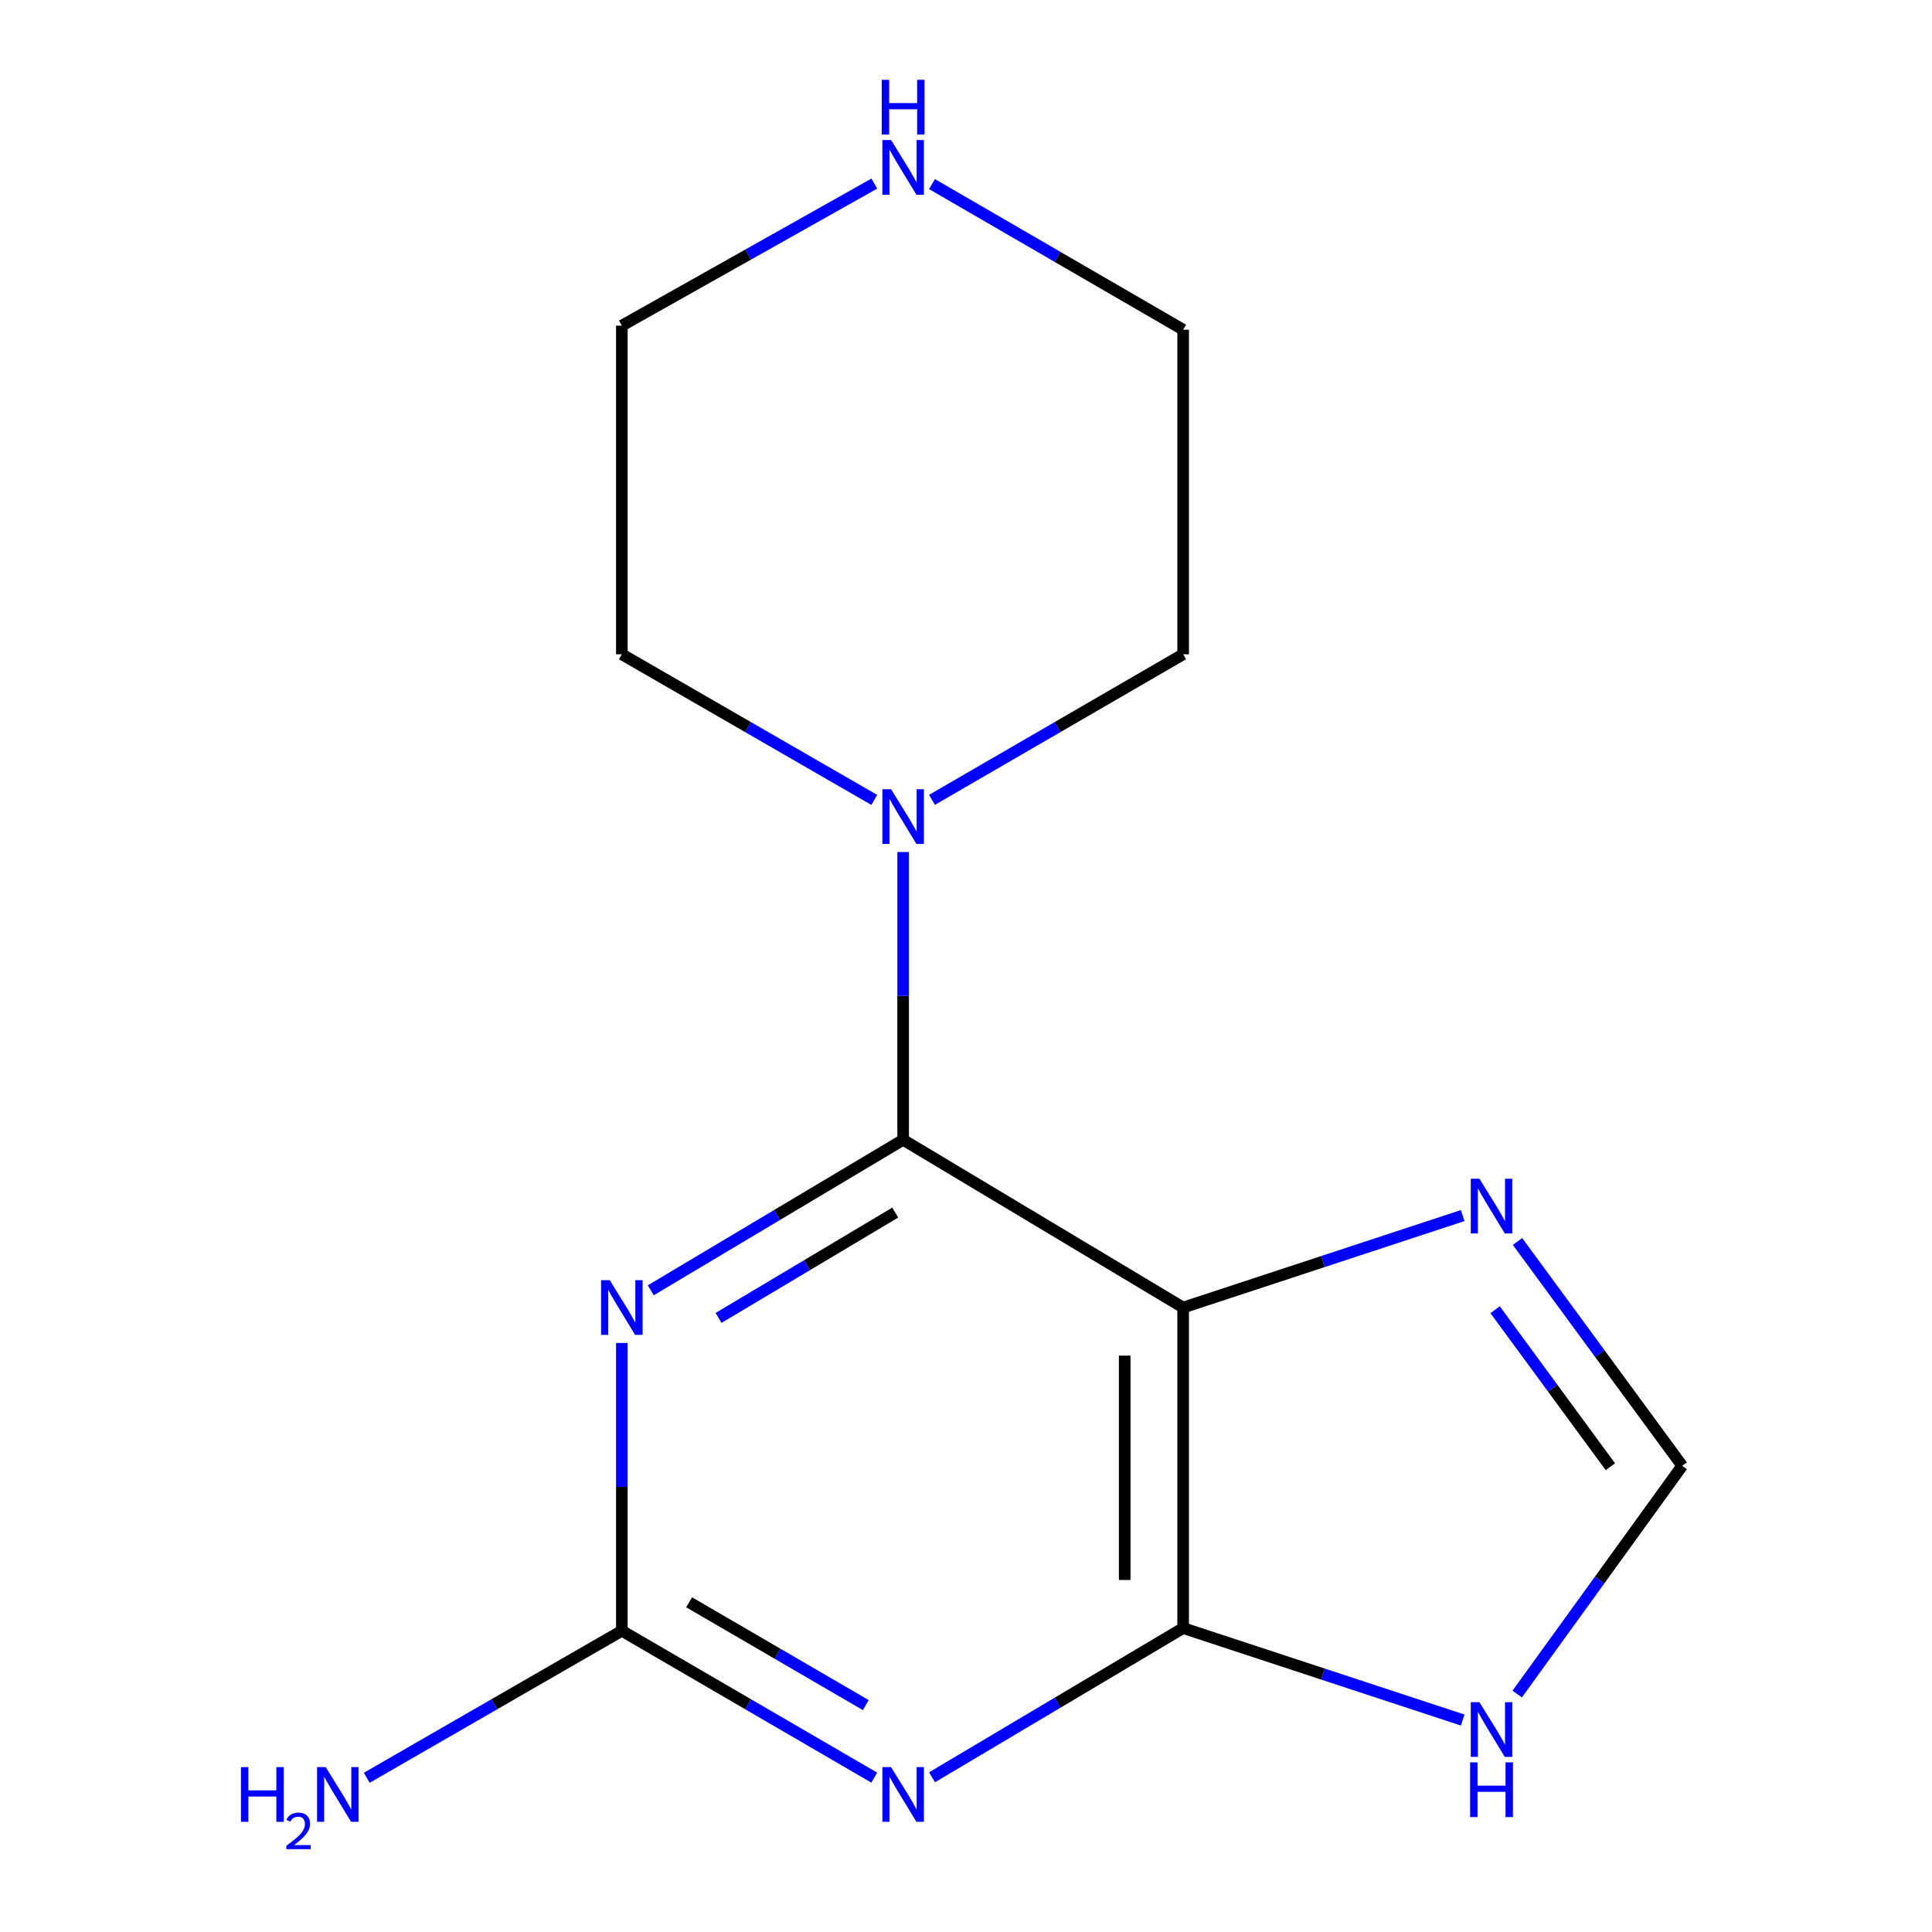 <?xml version='1.0' encoding='iso-8859-1'?>
<svg version='1.1' baseProfile='full'
              xmlns='http://www.w3.org/2000/svg'
                      xmlns:rdkit='http://www.rdkit.org/xml'
                      xmlns:xlink='http://www.w3.org/1999/xlink'
                  xml:space='preserve'
width='1000px' height='1000px' viewBox='0 0 1000 1000'>
<!-- END OF HEADER -->
<rect style='opacity:1.0;fill:#FFFFFF;stroke:none' width='1000' height='1000' x='0' y='0'> </rect>
<path class='bond-0' d='M 467.467,589.959 L 612.395,676.785' style='fill:none;fill-rule:evenodd;stroke:#000000;stroke-width:6px;stroke-linecap:butt;stroke-linejoin:miter;stroke-opacity:1' />
<path class='bond-1' d='M 467.467,589.959 L 402.155,628.906' style='fill:none;fill-rule:evenodd;stroke:#000000;stroke-width:6px;stroke-linecap:butt;stroke-linejoin:miter;stroke-opacity:1' />
<path class='bond-1' d='M 402.155,628.906 L 336.843,667.853' style='fill:none;fill-rule:evenodd;stroke:#0000FF;stroke-width:6px;stroke-linecap:butt;stroke-linejoin:miter;stroke-opacity:1' />
<path class='bond-1' d='M 463.368,627.627 L 417.65,654.89' style='fill:none;fill-rule:evenodd;stroke:#000000;stroke-width:6px;stroke-linecap:butt;stroke-linejoin:miter;stroke-opacity:1' />
<path class='bond-1' d='M 417.65,654.89 L 371.932,682.153' style='fill:none;fill-rule:evenodd;stroke:#0000FF;stroke-width:6px;stroke-linecap:butt;stroke-linejoin:miter;stroke-opacity:1' />
<path class='bond-6' d='M 467.467,589.959 L 467.467,515.48' style='fill:none;fill-rule:evenodd;stroke:#000000;stroke-width:6px;stroke-linecap:butt;stroke-linejoin:miter;stroke-opacity:1' />
<path class='bond-6' d='M 467.467,515.48 L 467.467,441.002' style='fill:none;fill-rule:evenodd;stroke:#0000FF;stroke-width:6px;stroke-linecap:butt;stroke-linejoin:miter;stroke-opacity:1' />
<path class='bond-3' d='M 612.395,676.785 L 612.395,842.689' style='fill:none;fill-rule:evenodd;stroke:#000000;stroke-width:6px;stroke-linecap:butt;stroke-linejoin:miter;stroke-opacity:1' />
<path class='bond-3' d='M 582.142,701.671 L 582.142,817.804' style='fill:none;fill-rule:evenodd;stroke:#000000;stroke-width:6px;stroke-linecap:butt;stroke-linejoin:miter;stroke-opacity:1' />
<path class='bond-5' d='M 612.395,676.785 L 684.734,652.982' style='fill:none;fill-rule:evenodd;stroke:#000000;stroke-width:6px;stroke-linecap:butt;stroke-linejoin:miter;stroke-opacity:1' />
<path class='bond-5' d='M 684.734,652.982 L 757.073,629.179' style='fill:none;fill-rule:evenodd;stroke:#0000FF;stroke-width:6px;stroke-linecap:butt;stroke-linejoin:miter;stroke-opacity:1' />
<path class='bond-4' d='M 321.865,695.127 L 321.865,769.606' style='fill:none;fill-rule:evenodd;stroke:#0000FF;stroke-width:6px;stroke-linecap:butt;stroke-linejoin:miter;stroke-opacity:1' />
<path class='bond-4' d='M 321.865,769.606 L 321.865,844.084' style='fill:none;fill-rule:evenodd;stroke:#000000;stroke-width:6px;stroke-linecap:butt;stroke-linejoin:miter;stroke-opacity:1' />
<path class='bond-2' d='M 452.515,920.109 L 387.19,882.097' style='fill:none;fill-rule:evenodd;stroke:#0000FF;stroke-width:6px;stroke-linecap:butt;stroke-linejoin:miter;stroke-opacity:1' />
<path class='bond-2' d='M 387.19,882.097 L 321.865,844.084' style='fill:none;fill-rule:evenodd;stroke:#000000;stroke-width:6px;stroke-linecap:butt;stroke-linejoin:miter;stroke-opacity:1' />
<path class='bond-2' d='M 448.133,882.557 L 402.406,855.948' style='fill:none;fill-rule:evenodd;stroke:#0000FF;stroke-width:6px;stroke-linecap:butt;stroke-linejoin:miter;stroke-opacity:1' />
<path class='bond-2' d='M 402.406,855.948 L 356.679,829.34' style='fill:none;fill-rule:evenodd;stroke:#000000;stroke-width:6px;stroke-linecap:butt;stroke-linejoin:miter;stroke-opacity:1' />
<path class='bond-15' d='M 482.421,919.923 L 547.408,881.306' style='fill:none;fill-rule:evenodd;stroke:#0000FF;stroke-width:6px;stroke-linecap:butt;stroke-linejoin:miter;stroke-opacity:1' />
<path class='bond-15' d='M 547.408,881.306 L 612.395,842.689' style='fill:none;fill-rule:evenodd;stroke:#000000;stroke-width:6px;stroke-linecap:butt;stroke-linejoin:miter;stroke-opacity:1' />
<path class='bond-7' d='M 612.395,842.689 L 684.734,866.492' style='fill:none;fill-rule:evenodd;stroke:#000000;stroke-width:6px;stroke-linecap:butt;stroke-linejoin:miter;stroke-opacity:1' />
<path class='bond-7' d='M 684.734,866.492 L 757.073,890.296' style='fill:none;fill-rule:evenodd;stroke:#0000FF;stroke-width:6px;stroke-linecap:butt;stroke-linejoin:miter;stroke-opacity:1' />
<path class='bond-10' d='M 321.865,844.084 L 255.85,882.13' style='fill:none;fill-rule:evenodd;stroke:#000000;stroke-width:6px;stroke-linecap:butt;stroke-linejoin:miter;stroke-opacity:1' />
<path class='bond-10' d='M 255.85,882.13 L 189.834,920.175' style='fill:none;fill-rule:evenodd;stroke:#0000FF;stroke-width:6px;stroke-linecap:butt;stroke-linejoin:miter;stroke-opacity:1' />
<path class='bond-8' d='M 785.469,642.592 L 828.088,700.648' style='fill:none;fill-rule:evenodd;stroke:#0000FF;stroke-width:6px;stroke-linecap:butt;stroke-linejoin:miter;stroke-opacity:1' />
<path class='bond-8' d='M 828.088,700.648 L 870.706,758.703' style='fill:none;fill-rule:evenodd;stroke:#000000;stroke-width:6px;stroke-linecap:butt;stroke-linejoin:miter;stroke-opacity:1' />
<path class='bond-8' d='M 773.867,677.911 L 803.7,718.55' style='fill:none;fill-rule:evenodd;stroke:#0000FF;stroke-width:6px;stroke-linecap:butt;stroke-linejoin:miter;stroke-opacity:1' />
<path class='bond-8' d='M 803.7,718.55 L 833.533,759.189' style='fill:none;fill-rule:evenodd;stroke:#000000;stroke-width:6px;stroke-linecap:butt;stroke-linejoin:miter;stroke-opacity:1' />
<path class='bond-11' d='M 482.394,414.007 L 547.395,376.332' style='fill:none;fill-rule:evenodd;stroke:#0000FF;stroke-width:6px;stroke-linecap:butt;stroke-linejoin:miter;stroke-opacity:1' />
<path class='bond-11' d='M 547.395,376.332 L 612.395,338.657' style='fill:none;fill-rule:evenodd;stroke:#000000;stroke-width:6px;stroke-linecap:butt;stroke-linejoin:miter;stroke-opacity:1' />
<path class='bond-12' d='M 452.524,414.038 L 387.195,376.348' style='fill:none;fill-rule:evenodd;stroke:#0000FF;stroke-width:6px;stroke-linecap:butt;stroke-linejoin:miter;stroke-opacity:1' />
<path class='bond-12' d='M 387.195,376.348 L 321.865,338.657' style='fill:none;fill-rule:evenodd;stroke:#000000;stroke-width:6px;stroke-linecap:butt;stroke-linejoin:miter;stroke-opacity:1' />
<path class='bond-17' d='M 785.296,876.841 L 828.001,817.772' style='fill:none;fill-rule:evenodd;stroke:#0000FF;stroke-width:6px;stroke-linecap:butt;stroke-linejoin:miter;stroke-opacity:1' />
<path class='bond-17' d='M 828.001,817.772 L 870.706,758.703' style='fill:none;fill-rule:evenodd;stroke:#000000;stroke-width:6px;stroke-linecap:butt;stroke-linejoin:miter;stroke-opacity:1' />
<path class='bond-9' d='M 452.55,95.025 L 387.208,131.788' style='fill:none;fill-rule:evenodd;stroke:#0000FF;stroke-width:6px;stroke-linecap:butt;stroke-linejoin:miter;stroke-opacity:1' />
<path class='bond-9' d='M 387.208,131.788 L 321.865,168.551' style='fill:none;fill-rule:evenodd;stroke:#000000;stroke-width:6px;stroke-linecap:butt;stroke-linejoin:miter;stroke-opacity:1' />
<path class='bond-16' d='M 482.395,95.286 L 547.395,132.969' style='fill:none;fill-rule:evenodd;stroke:#0000FF;stroke-width:6px;stroke-linecap:butt;stroke-linejoin:miter;stroke-opacity:1' />
<path class='bond-16' d='M 547.395,132.969 L 612.395,170.651' style='fill:none;fill-rule:evenodd;stroke:#000000;stroke-width:6px;stroke-linecap:butt;stroke-linejoin:miter;stroke-opacity:1' />
<path class='bond-14' d='M 612.395,338.657 L 612.395,170.651' style='fill:none;fill-rule:evenodd;stroke:#000000;stroke-width:6px;stroke-linecap:butt;stroke-linejoin:miter;stroke-opacity:1' />
<path class='bond-13' d='M 321.865,338.657 L 321.865,168.551' style='fill:none;fill-rule:evenodd;stroke:#000000;stroke-width:6px;stroke-linecap:butt;stroke-linejoin:miter;stroke-opacity:1' />
<path  class='atom-2' d='M 315.605 662.625
L 324.885 677.625
Q 325.805 679.105, 327.285 681.785
Q 328.765 684.465, 328.845 684.625
L 328.845 662.625
L 332.605 662.625
L 332.605 690.945
L 328.725 690.945
L 318.765 674.545
Q 317.605 672.625, 316.365 670.425
Q 315.165 668.225, 314.805 667.545
L 314.805 690.945
L 311.125 690.945
L 311.125 662.625
L 315.605 662.625
' fill='#0000FF'/>
<path  class='atom-3' d='M 461.207 914.65
L 470.487 929.65
Q 471.407 931.13, 472.887 933.81
Q 474.367 936.49, 474.447 936.65
L 474.447 914.65
L 478.207 914.65
L 478.207 942.97
L 474.327 942.97
L 464.367 926.57
Q 463.207 924.65, 461.967 922.45
Q 460.767 920.25, 460.407 919.57
L 460.407 942.97
L 456.727 942.97
L 456.727 914.65
L 461.207 914.65
' fill='#0000FF'/>
<path  class='atom-6' d='M 765.754 610.102
L 775.034 625.102
Q 775.954 626.582, 777.434 629.262
Q 778.914 631.942, 778.994 632.102
L 778.994 610.102
L 782.754 610.102
L 782.754 638.422
L 778.874 638.422
L 768.914 622.022
Q 767.754 620.102, 766.514 617.902
Q 765.314 615.702, 764.954 615.022
L 764.954 638.422
L 761.274 638.422
L 761.274 610.102
L 765.754 610.102
' fill='#0000FF'/>
<path  class='atom-7' d='M 461.207 408.499
L 470.487 423.499
Q 471.407 424.979, 472.887 427.659
Q 474.367 430.339, 474.447 430.499
L 474.447 408.499
L 478.207 408.499
L 478.207 436.819
L 474.327 436.819
L 464.367 420.419
Q 463.207 418.499, 461.967 416.299
Q 460.767 414.099, 460.407 413.419
L 460.407 436.819
L 456.727 436.819
L 456.727 408.499
L 461.207 408.499
' fill='#0000FF'/>
<path  class='atom-8' d='M 765.754 881.052
L 775.034 896.052
Q 775.954 897.532, 777.434 900.212
Q 778.914 902.892, 778.994 903.052
L 778.994 881.052
L 782.754 881.052
L 782.754 909.372
L 778.874 909.372
L 768.914 892.972
Q 767.754 891.052, 766.514 888.852
Q 765.314 886.652, 764.954 885.972
L 764.954 909.372
L 761.274 909.372
L 761.274 881.052
L 765.754 881.052
' fill='#0000FF'/>
<path  class='atom-8' d='M 760.934 912.204
L 764.774 912.204
L 764.774 924.244
L 779.254 924.244
L 779.254 912.204
L 783.094 912.204
L 783.094 940.524
L 779.254 940.524
L 779.254 927.444
L 764.774 927.444
L 764.774 940.524
L 760.934 940.524
L 760.934 912.204
' fill='#0000FF'/>
<path  class='atom-10' d='M 461.207 72.472
L 470.487 87.472
Q 471.407 88.952, 472.887 91.632
Q 474.367 94.312, 474.447 94.472
L 474.447 72.472
L 478.207 72.472
L 478.207 100.792
L 474.327 100.792
L 464.367 84.392
Q 463.207 82.472, 461.967 80.272
Q 460.767 78.072, 460.407 77.392
L 460.407 100.792
L 456.727 100.792
L 456.727 72.472
L 461.207 72.472
' fill='#0000FF'/>
<path  class='atom-10' d='M 456.387 41.32
L 460.227 41.32
L 460.227 53.36
L 474.707 53.36
L 474.707 41.32
L 478.547 41.32
L 478.547 69.64
L 474.707 69.64
L 474.707 56.56
L 460.227 56.56
L 460.227 69.64
L 456.387 69.64
L 456.387 41.32
' fill='#0000FF'/>
<path  class='atom-11' d='M 124.72 914.65
L 128.56 914.65
L 128.56 926.69
L 143.04 926.69
L 143.04 914.65
L 146.88 914.65
L 146.88 942.97
L 143.04 942.97
L 143.04 929.89
L 128.56 929.89
L 128.56 942.97
L 124.72 942.97
L 124.72 914.65
' fill='#0000FF'/>
<path  class='atom-11' d='M 148.252 941.976
Q 148.939 940.207, 150.576 939.23
Q 152.212 938.227, 154.483 938.227
Q 157.308 938.227, 158.892 939.758
Q 160.476 941.29, 160.476 944.009
Q 160.476 946.781, 158.416 949.368
Q 156.384 951.955, 152.16 955.018
L 160.792 955.018
L 160.792 957.13
L 148.2 957.13
L 148.2 955.361
Q 151.684 952.879, 153.744 951.031
Q 155.829 949.183, 156.832 947.52
Q 157.836 945.857, 157.836 944.141
Q 157.836 942.346, 156.938 941.342
Q 156.04 940.339, 154.483 940.339
Q 152.978 940.339, 151.975 940.946
Q 150.972 941.554, 150.259 942.9
L 148.252 941.976
' fill='#0000FF'/>
<path  class='atom-11' d='M 168.592 914.65
L 177.872 929.65
Q 178.792 931.13, 180.272 933.81
Q 181.752 936.49, 181.832 936.65
L 181.832 914.65
L 185.592 914.65
L 185.592 942.97
L 181.712 942.97
L 171.752 926.57
Q 170.592 924.65, 169.352 922.45
Q 168.152 920.25, 167.792 919.57
L 167.792 942.97
L 164.112 942.97
L 164.112 914.65
L 168.592 914.65
' fill='#0000FF'/>
</svg>
